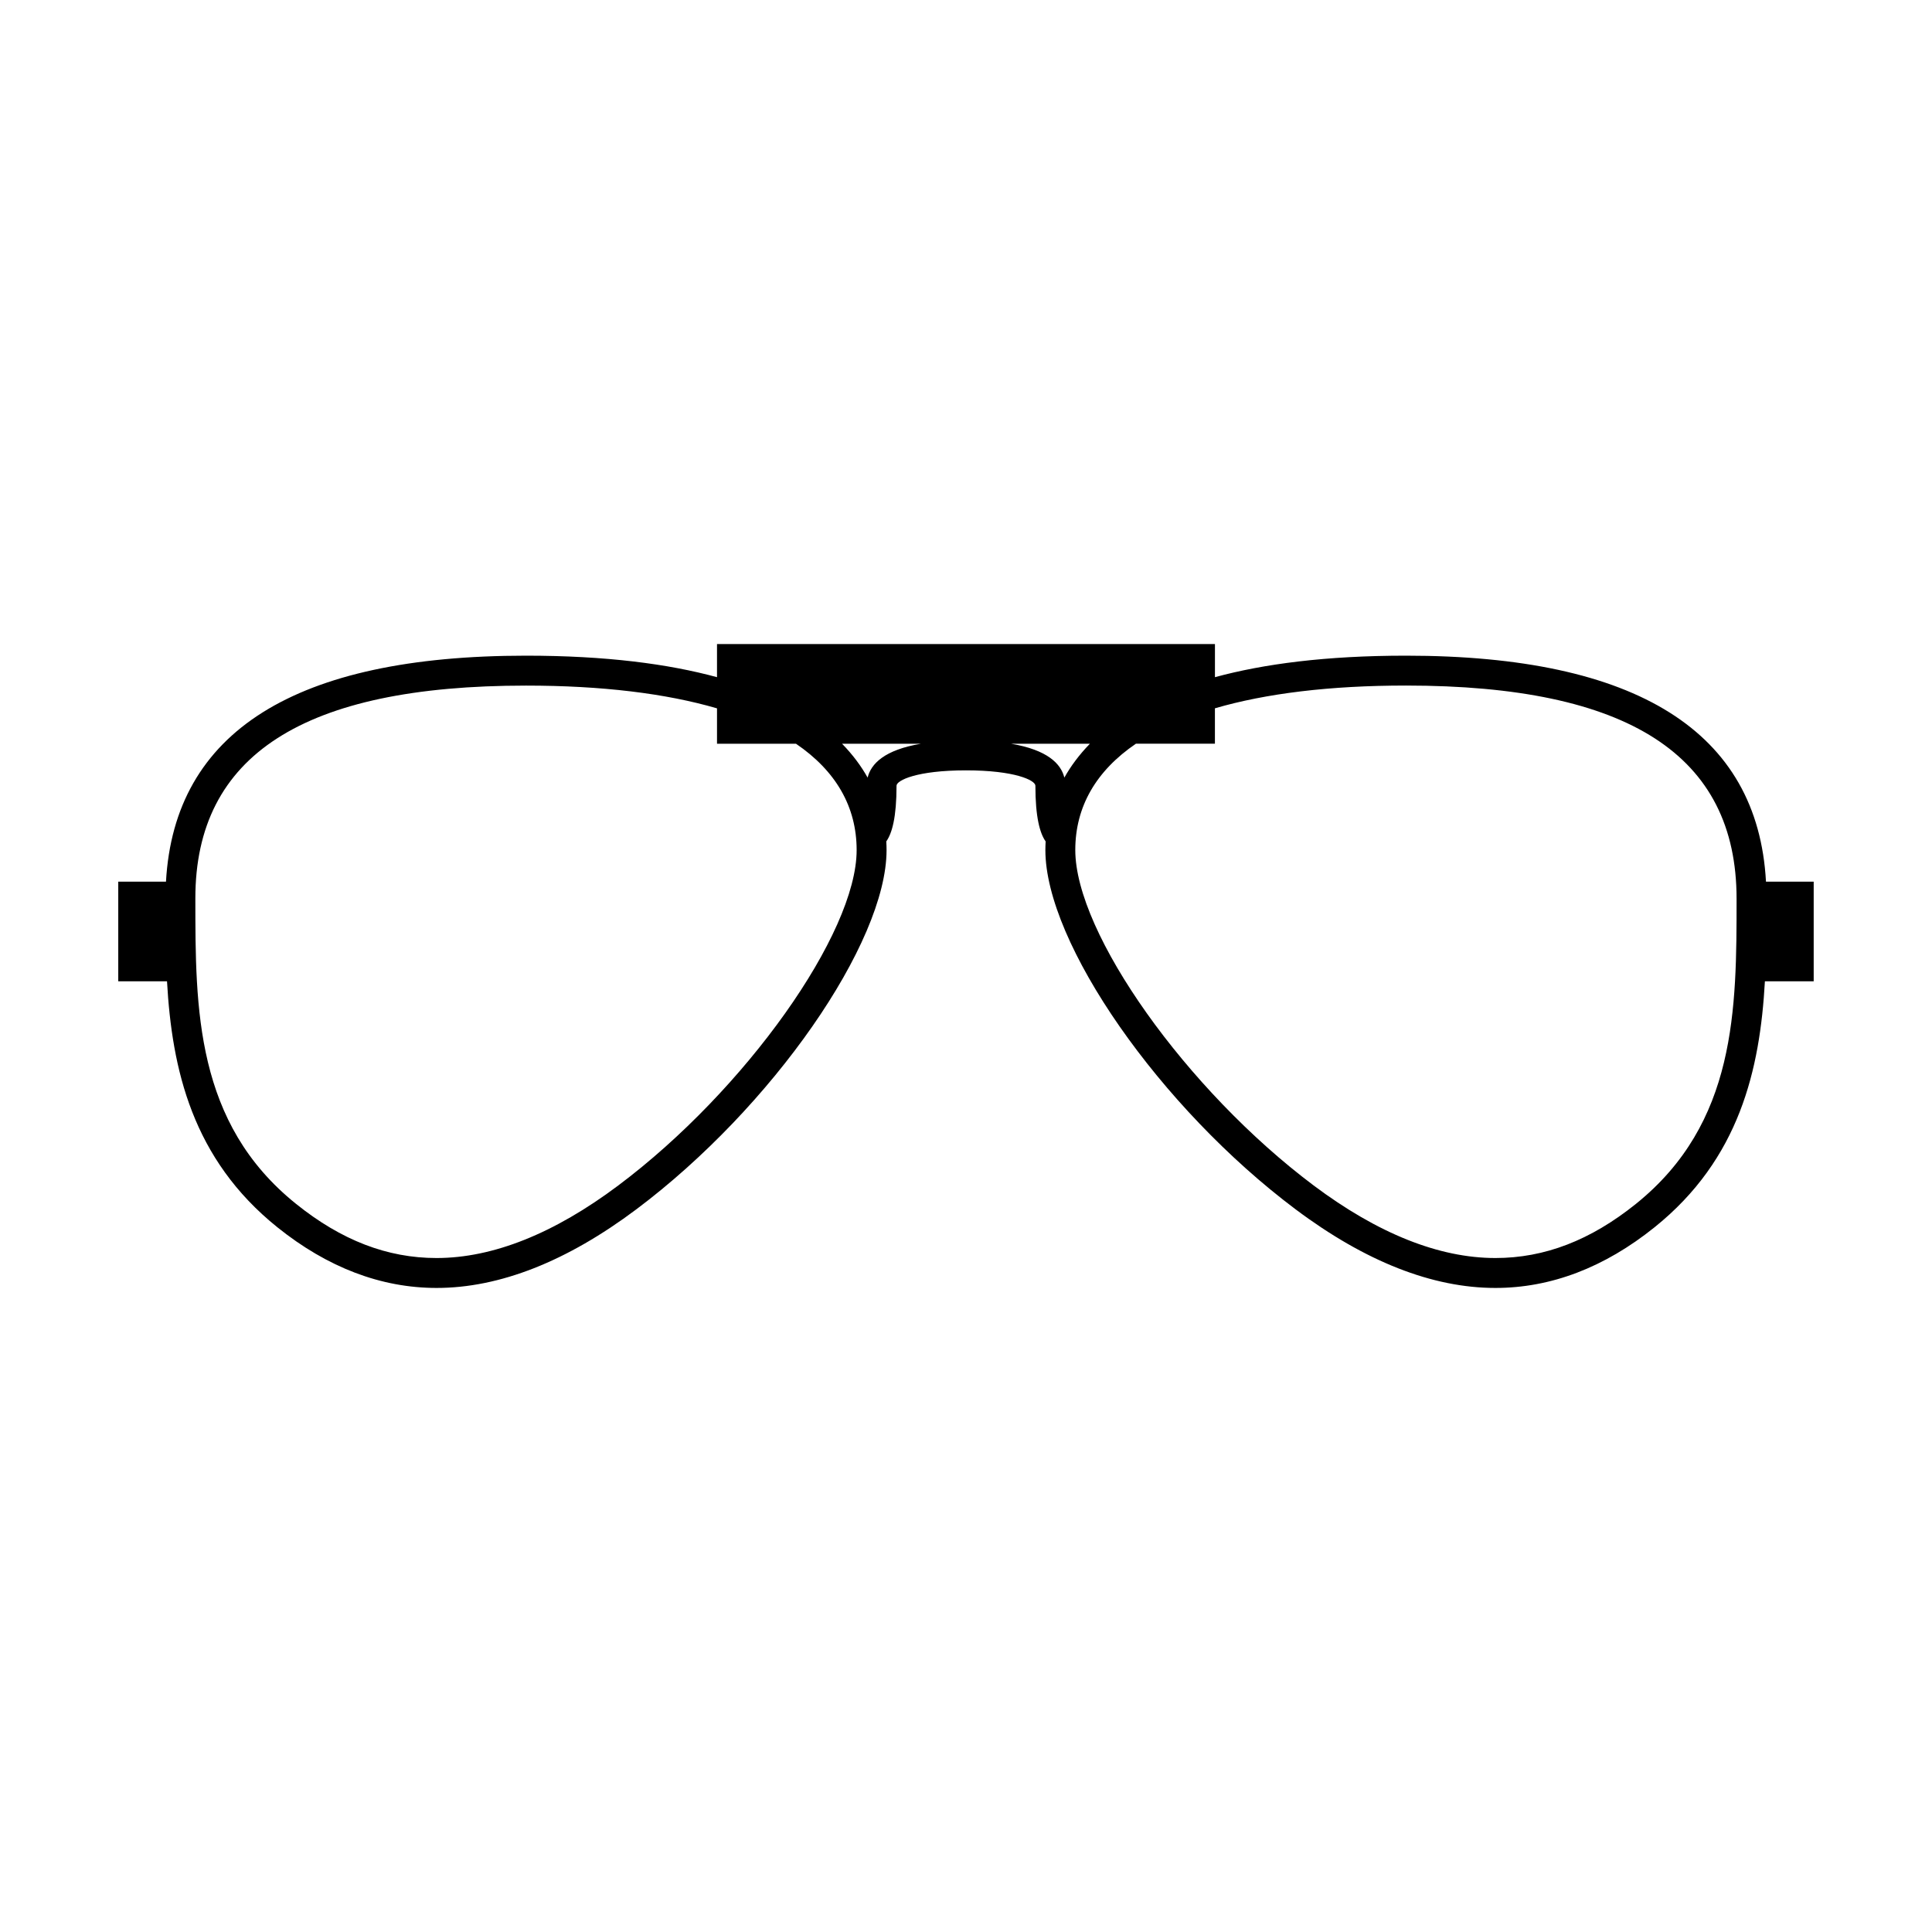 <?xml version="1.0" encoding="UTF-8"?>
<!-- Uploaded to: ICON Repo, www.svgrepo.com, Generator: ICON Repo Mixer Tools -->
<svg fill="#000000" width="800px" height="800px" version="1.1" viewBox="144 144 512 512" xmlns="http://www.w3.org/2000/svg">
 <path d="m516.59 317.76c-21.195 0-37.715 2.188-50.617 5.699v-8.777h-131.96v8.777c-12.902-3.512-29.426-5.699-50.617-5.699-61.105 0-93.176 20.102-95.41 59.883h-12.648v26.418h12.922c1.301 23.352 6.711 47.082 29.246 65.18 13.281 10.664 27.473 16.07 42.176 16.078h0.004c16.703 0 34.516-7.012 52.949-20.836 35.945-26.957 66.312-70.555 66.312-95.199 0-0.719-0.023-1.496-0.074-2.301 1.543-2.172 2.715-6.438 2.715-14.758 0-1.422 5.394-4.074 18.398-4.074 13.012 0 18.402 2.648 18.402 4.074 0 8.312 1.18 12.586 2.715 14.758-0.039 0.805-0.07 1.582-0.07 2.301 0 24.652 30.363 68.246 66.312 95.199 18.43 13.824 36.25 20.836 52.949 20.836 14.711 0 28.898-5.41 42.176-16.078 22.516-18.082 27.938-41.781 29.246-65.18h12.93v-26.418h-12.645c-2.172-39.734-34.238-59.883-95.414-59.883zm-208.71 140.38c-17.035 12.777-33.246 19.25-48.195 19.25-13.039 0-25.211-4.691-37.207-14.332-26.707-21.441-26.707-51.645-26.707-81 0-37.922 28.66-56.367 87.629-56.367 20.102 0 37.09 2.082 50.617 6.031v9.383h20.938c10.5 7.148 16.066 16.629 16.066 28.18 0.008 22.105-29.504 63.633-63.141 88.855zm66.047-108.07c-1.672-2.992-3.891-6.019-6.769-8.969h20.879c-9.645 1.629-13.211 5.309-14.109 8.969zm38.035-8.969h20.871c-2.871 2.949-5.098 5.981-6.769 8.969-0.898-3.66-4.469-7.34-14.102-8.969zm165.55 121.96c-12.004 9.637-24.18 14.328-37.215 14.328-14.949 0-31.164-6.481-48.195-19.25-33.633-25.23-63.141-66.758-63.141-88.867 0-11.547 5.566-21.027 16.066-28.18h20.938v-9.383c13.531-3.949 30.516-6.031 50.617-6.031 58.961 0 87.629 18.438 87.629 56.512 0 29.215 0 59.418-26.699 80.871z"/>
</svg>